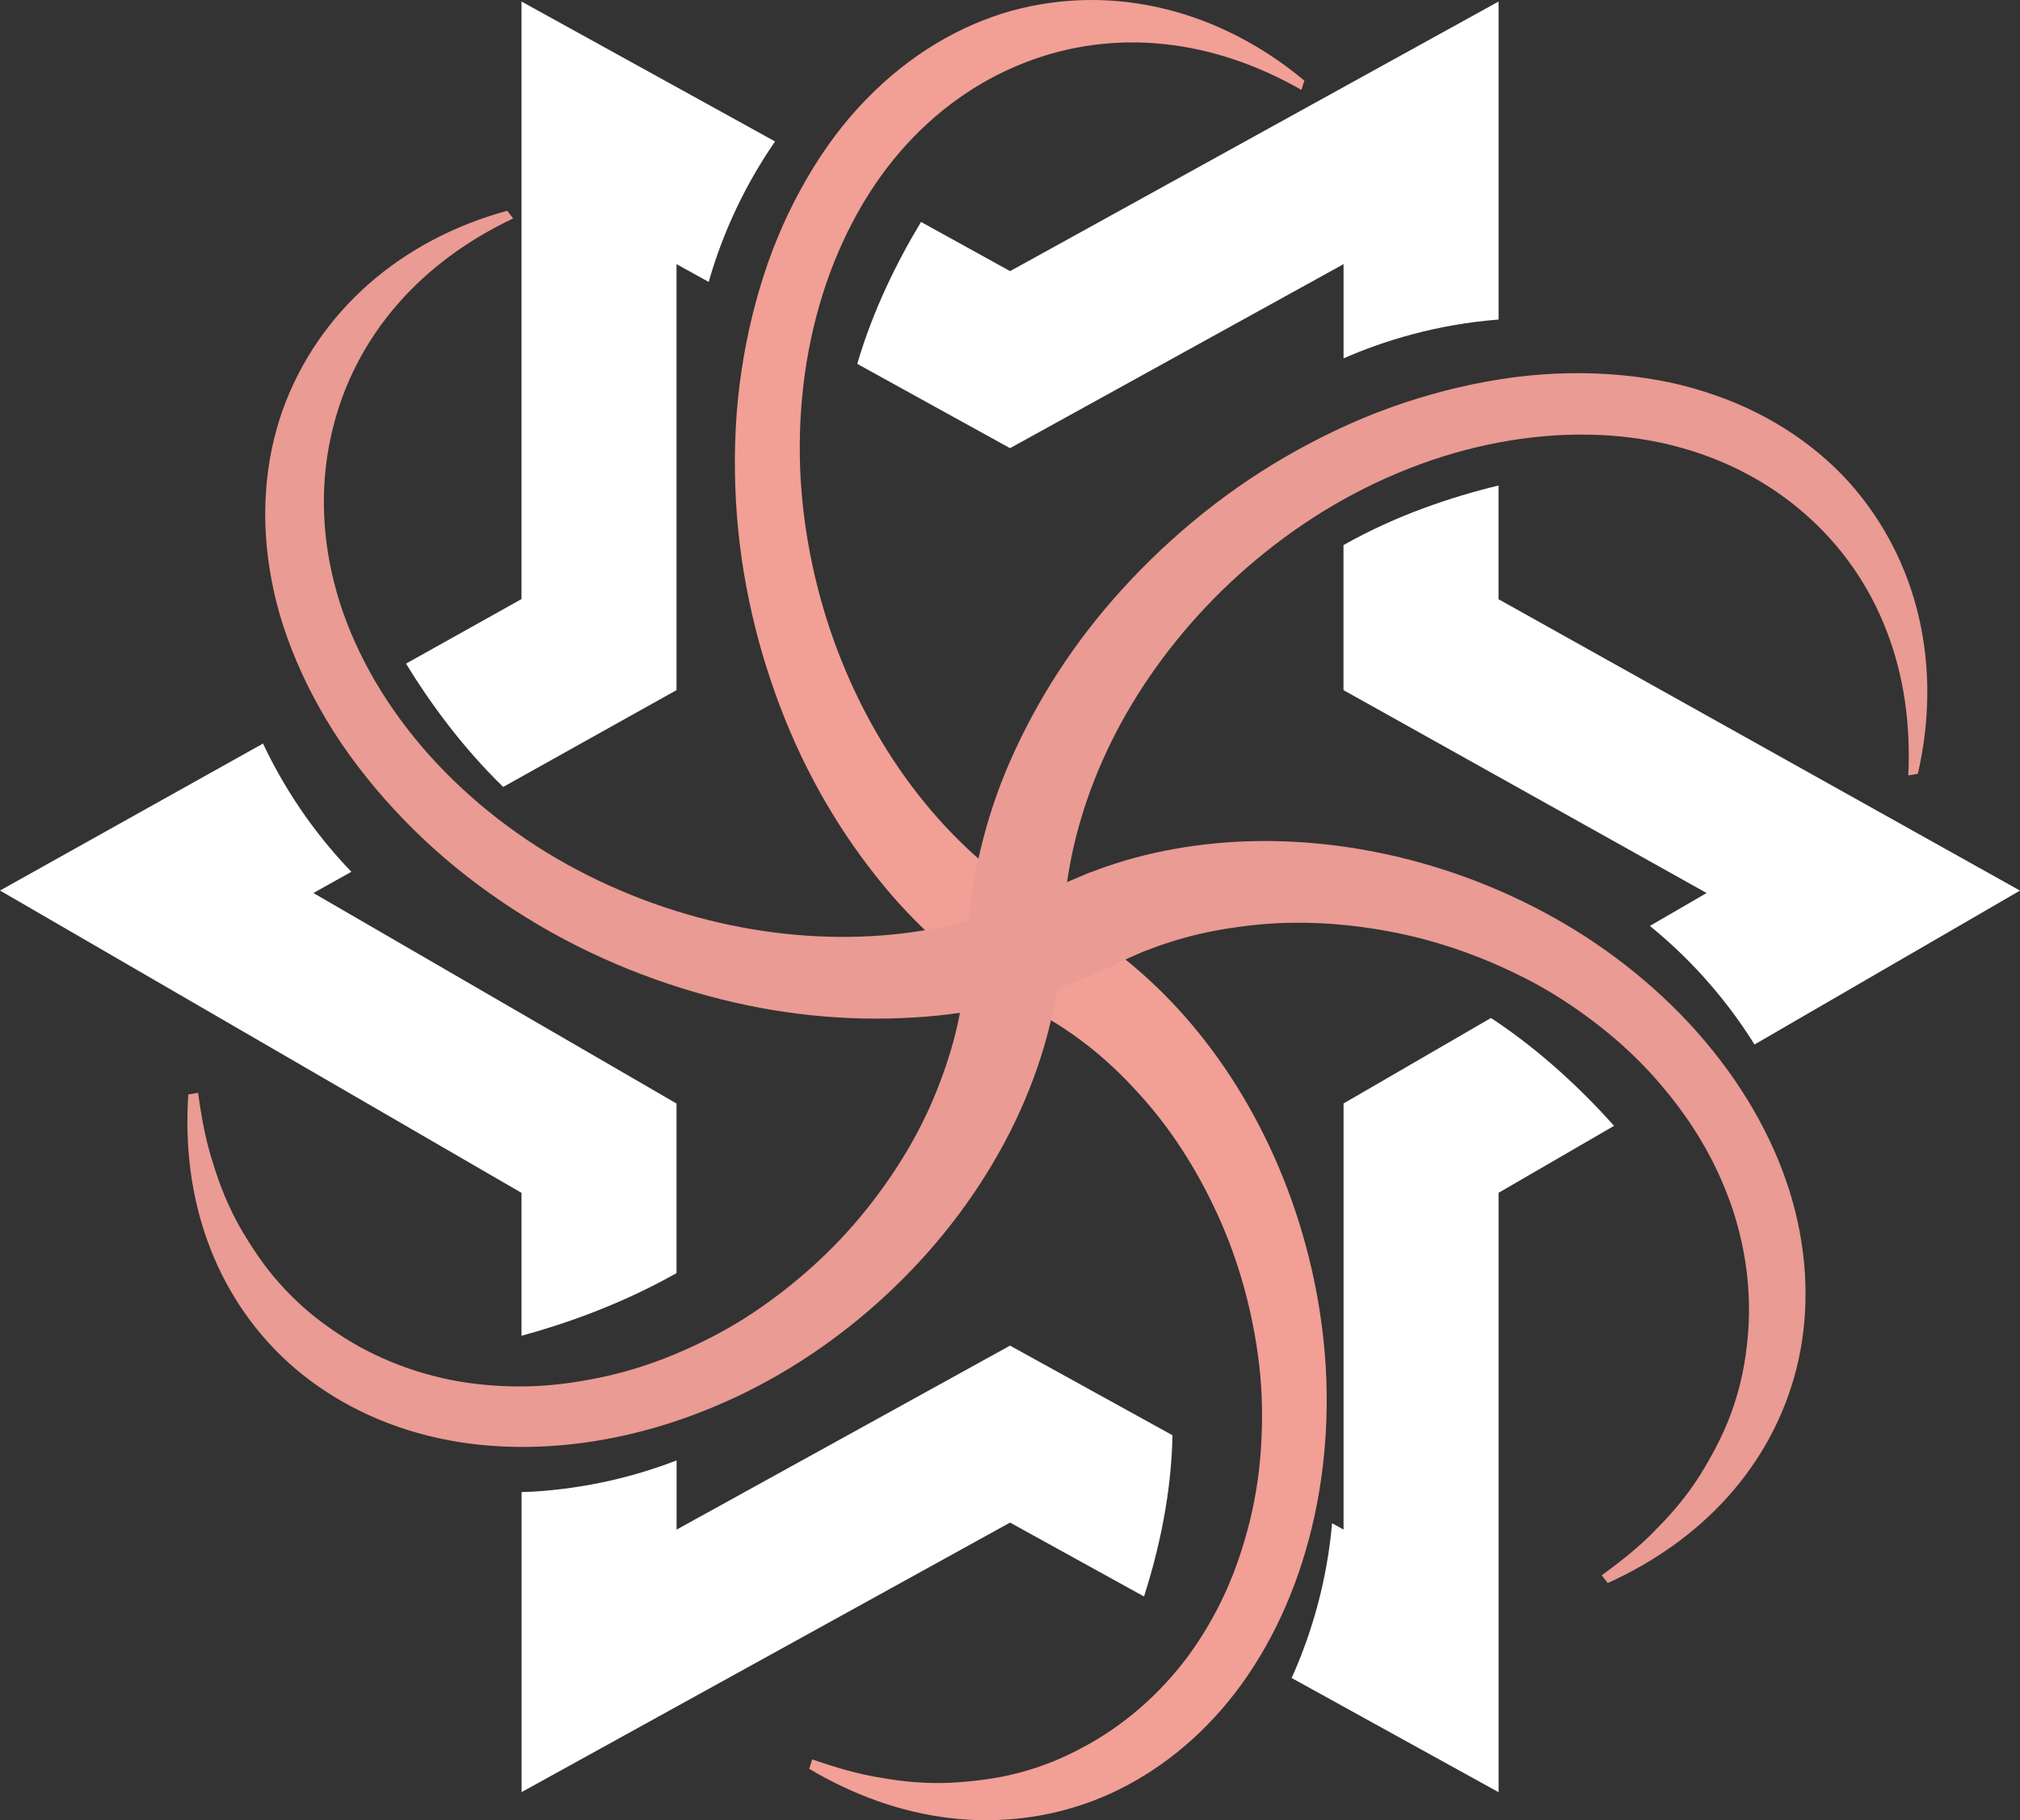 <?xml version="1.0" encoding="UTF-8"?>
<svg id="_图层_2" data-name="图层 2" xmlns="http://www.w3.org/2000/svg" viewBox="0 0 317.97 286.44">
  <rect x="0" y="0" width="317.97" height="286.44" fill="#333333" stroke="none"/>
  <defs>
    <style>
      .cls-1 {
        fill: #ea9b93;
      }

      .cls-1, .cls-2, .cls-3 {
        stroke-width: 0px;
      }

      .cls-2 {
        fill: #fff;
      }

      .cls-3 {
        fill: #f29f96;
      }
    </style>
  </defs>
  <g id="_图层_1-2" data-name="图层 1">
    <path class="cls-3" d="M127.86,276.89c3.67,1.28,7.32,2.36,10.99,2.92,3.65.65,7.3.92,10.9.75,3.6-.21,7.14-.63,10.6-1.55,3.45-.9,6.8-2.22,9.98-3.95,6.37-3.35,12.1-8.26,16.67-14.39,2.26-3.09,4.25-6.45,5.89-10.05,1.64-3.6,2.91-7.45,3.89-11.41.96-3.96,1.55-8.04,1.76-12.16.23-4.11.14-8.25-.34-12.36-.98-8.19-3.19-16.23-6.51-23.47-3.3-7.26-7.55-13.83-12.54-19.24-2.47-2.74-5.11-5.23-7.89-7.41-.71-.52-1.4-1.08-2.11-1.58l-2.16-1.47-2.2-1.35-2.57-1.5-2.63-1.57-2.95-1.86-2.9-2.03c-.96-.7-1.89-1.46-2.84-2.18-3.74-3.02-7.33-6.43-10.65-10.28-6.63-7.73-12.4-16.95-16.64-27.48-4.24-10.5-7.09-22.23-7.76-34.38-.34-6.06-.19-12.2.55-18.21.75-6,2.05-11.87,3.84-17.38,1.77-5.52,4.12-10.68,6.85-15.35,2.73-4.67,5.86-8.86,9.31-12.36,6.88-7.08,14.82-11.65,22.89-13.91,16.21-4.4,32.9.05,46.03,11.01l-.46,1.46c-6.91-3.96-14.26-6.45-21.7-7.22-7.44-.77-14.96.19-22.08,3.02-7.11,2.8-13.83,7.47-19.43,13.97-5.6,6.49-10,14.83-12.67,24.13-2.69,9.29-3.62,19.48-2.8,29.43.83,9.96,3.33,19.65,7.05,28.35,3.72,8.72,8.66,16.47,14.38,22.91,2.86,3.22,5.92,6.12,9.13,8.67.81.61,1.61,1.26,2.44,1.85l2.49,1.72,2.54,1.57,2.6,1.52,2.6,1.54,2.62,1.64,2.56,1.79c.85.61,1.67,1.28,2.51,1.92,3.31,2.65,6.47,5.67,9.42,9.02,5.9,6.69,10.98,14.75,14.81,23.81,3.83,9.05,6.4,19.12,7.23,29.51.83,10.38-.18,21.02-3.02,30.7-2.81,9.68-7.43,18.36-13.28,25.06-5.84,6.71-12.8,11.52-20.15,14.33-7.36,2.79-15.08,3.63-22.68,2.72-7.6-.91-15.07-3.59-22.05-7.74l.46-1.46Z"/>
    <path class="cls-1" d="M252.13,247.91c3.15-2.28,6.13-4.65,8.68-7.35,2.63-2.62,4.94-5.46,6.86-8.51,1.89-3.07,3.57-6.22,4.8-9.57,1.23-3.35,2.07-6.85,2.47-10.44.91-7.14.16-14.65-2.26-21.9-1.24-3.63-2.85-7.18-4.87-10.58-2.01-3.41-4.44-6.65-7.13-9.72-2.7-3.06-5.71-5.87-8.96-8.4-3.24-2.54-6.69-4.84-10.33-6.8-7.28-3.88-15.13-6.68-22.97-8.1-7.84-1.45-15.66-1.73-22.95-.73-3.66.46-7.21,1.2-10.59,2.23-.83.28-1.68.53-2.51.82l-2.44.92-2.37,1.04-2.7,1.25-2.79,1.26-3.21,1.36-3.32,1.21c-1.12.39-2.28.72-3.42,1.08-4.62,1.33-9.46,2.33-14.53,2.85-10.13,1.01-21,.47-32.06-2.08-11.03-2.54-22.28-6.91-32.63-13.31-5.17-3.19-10.11-6.83-14.61-10.88-4.49-4.05-8.56-8.47-12.06-13.1-3.52-4.62-6.4-9.49-8.67-14.4-2.26-4.91-3.91-9.87-4.8-14.71-1.87-9.69-1.07-18.82,1.7-26.73,5.68-15.81,18.87-26.95,35.38-31.45l.94,1.21c-7.2,3.4-13.46,8-18.34,13.66-4.89,5.66-8.41,12.38-10.16,19.83-1.78,7.43-1.79,15.61.34,23.93,2.11,8.31,6.44,16.69,12.53,24.2,6.07,7.52,13.9,14.12,22.53,19.14,8.64,5.02,18.01,8.52,27.28,10.45,9.28,1.94,18.46,2.33,27.02,1.32,4.28-.5,8.41-1.36,12.34-2.53.97-.32,1.95-.6,2.91-.94l2.83-1.06,2.74-1.18,2.74-1.26,2.75-1.25,2.84-1.21,2.93-1.08c.99-.34,2.01-.64,3.01-.96,4.07-1.2,8.35-2.06,12.78-2.56,8.87-1.01,18.38-.56,28,1.48,9.61,2.04,19.35,5.7,28.34,10.97,8.98,5.26,17.14,12.18,23.44,20.05,6.33,7.85,10.8,16.6,12.95,25.23,2.16,8.63,2.12,17.09.22,24.72-1.92,7.63-5.65,14.45-10.75,20.15-5.1,5.71-11.57,10.3-18.97,13.66l-.94-1.21Z"/>
    <path class="cls-1" d="M31.19,171.99c.51,3.85,1.2,7.6,2.36,11.13,1.07,3.55,2.47,6.93,4.25,10.07,1.81,3.12,3.79,6.09,6.17,8.75,2.36,2.67,5.05,5.06,8.03,7.12,5.86,4.18,12.84,7.07,20.37,8.37,3.78.62,7.67.88,11.63.72,3.96-.16,7.97-.77,11.93-1.68,3.97-.93,7.88-2.25,11.64-3.92,3.77-1.65,7.43-3.6,10.87-5.88,6.87-4.58,13.04-10.17,18-16.41,4.98-6.22,8.93-12.98,11.5-19.88,1.32-3.44,2.36-6.92,3.05-10.39.15-.87.33-1.73.46-2.6l.34-2.59.21-2.57.18-2.97.22-3.06.32-3.47.5-3.5c.19-1.17.44-2.35.67-3.52,1.01-4.7,2.42-9.44,4.36-14.15,3.9-9.4,9.52-18.72,17-27.26,7.46-8.52,16.63-16.36,27.17-22.45,5.25-3.04,10.8-5.68,16.49-7.73,5.7-2.04,11.51-3.53,17.24-4.43,5.73-.91,11.39-1.15,16.79-.82,5.4.33,10.55,1.23,15.23,2.73,9.42,2.94,17.09,7.96,22.75,14.14,11.24,12.48,14.82,29.38,10.97,46.04l-1.51.25c.41-7.95-.68-15.64-3.36-22.62-2.67-6.98-6.93-13.27-12.67-18.33-5.71-5.08-12.91-8.96-21.24-11.02-8.32-2.07-17.75-2.22-27.25-.41-9.5,1.79-19.01,5.56-27.52,10.79-8.51,5.24-16.02,11.84-22.11,19.1-6.1,7.26-10.79,15.16-13.95,23.18-1.58,4.01-2.78,8.05-3.61,12.06-.18,1-.39,2.01-.55,3.01l-.41,2.99-.25,2.97-.19,3.01-.2,3.02-.28,3.07-.44,3.1c-.16,1.03-.39,2.07-.58,3.11-.87,4.15-2.14,8.33-3.79,12.47-3.31,8.29-8.2,16.46-14.55,23.97-6.34,7.5-14.17,14.35-23.07,19.78-8.88,5.42-18.84,9.34-28.75,11.17-9.91,1.86-19.74,1.66-28.35-.53-8.63-2.18-16.06-6.22-21.89-11.5-5.81-5.3-10.06-11.82-12.67-19.01-2.62-7.19-3.6-15.07-3.06-23.17l1.51-.25Z"/>
    <g>
      <path class="cls-2" d="M134.93,57.26l12.27,6.77,11.79,6.5,11.79-6.5,40.71-22.46v14.83c6.33-2.77,14.58-5.34,24.4-6.11V.24l-76.89,42.43-14.02-7.74c-3.73,6.18-7.54,13.82-10.04,22.33Z"/>
      <path class="cls-2" d="M234.69,160.21l-11.04,6.4-12.16,7.05v67.06l-1.81-1c-.54,6.31-2.14,14.98-6.36,24.36l32.57,17.97v-94.33l18.18-10.54c-4.86-5.44-11.41-11.73-19.37-16.97Z"/>
      <path class="cls-2" d="M79.2,123.85l14.79-8.26,12.5-6.98V41.57l5.07,2.8c1.66-5.88,4.75-13.86,10.44-22.11L82.09.24v94.04l-18.18,10.16c3.7,6.05,8.79,13.08,15.29,19.4Z"/>
      <path class="cls-2" d="M235.88,94.29v-17.88c-7.43,1.79-16.13,4.7-24.4,9.37v22.83l12.5,6.98,44.66,24.95-8.93,5.18c5.45,4.43,11.38,10.51,16.47,18.66l41.79-24.22-82.09-45.86Z"/>
      <path class="cls-2" d="M184.55,225.87l-13.78-7.6-11.78-6.5-11.78,6.5-40.71,22.46v-10.89c-6.39,2.46-14,4.4-22.73,4.92-.58.03-1.12.04-1.67.06v47.22l76.89-42.42,21.09,11.63c2.38-7.42,4.31-16.19,4.48-25.39Z"/>
      <path class="cls-2" d="M82.09,210.22c6.62-1.8,15.56-4.86,24.4-9.86v-26.69l-12.16-7.05-45-26.08,5.98-3.34c-4.62-4.79-9.79-11.46-13.91-20.18L0,140.15l82.09,47.58v22.49Z"/>
    </g>
  </g>
</svg>